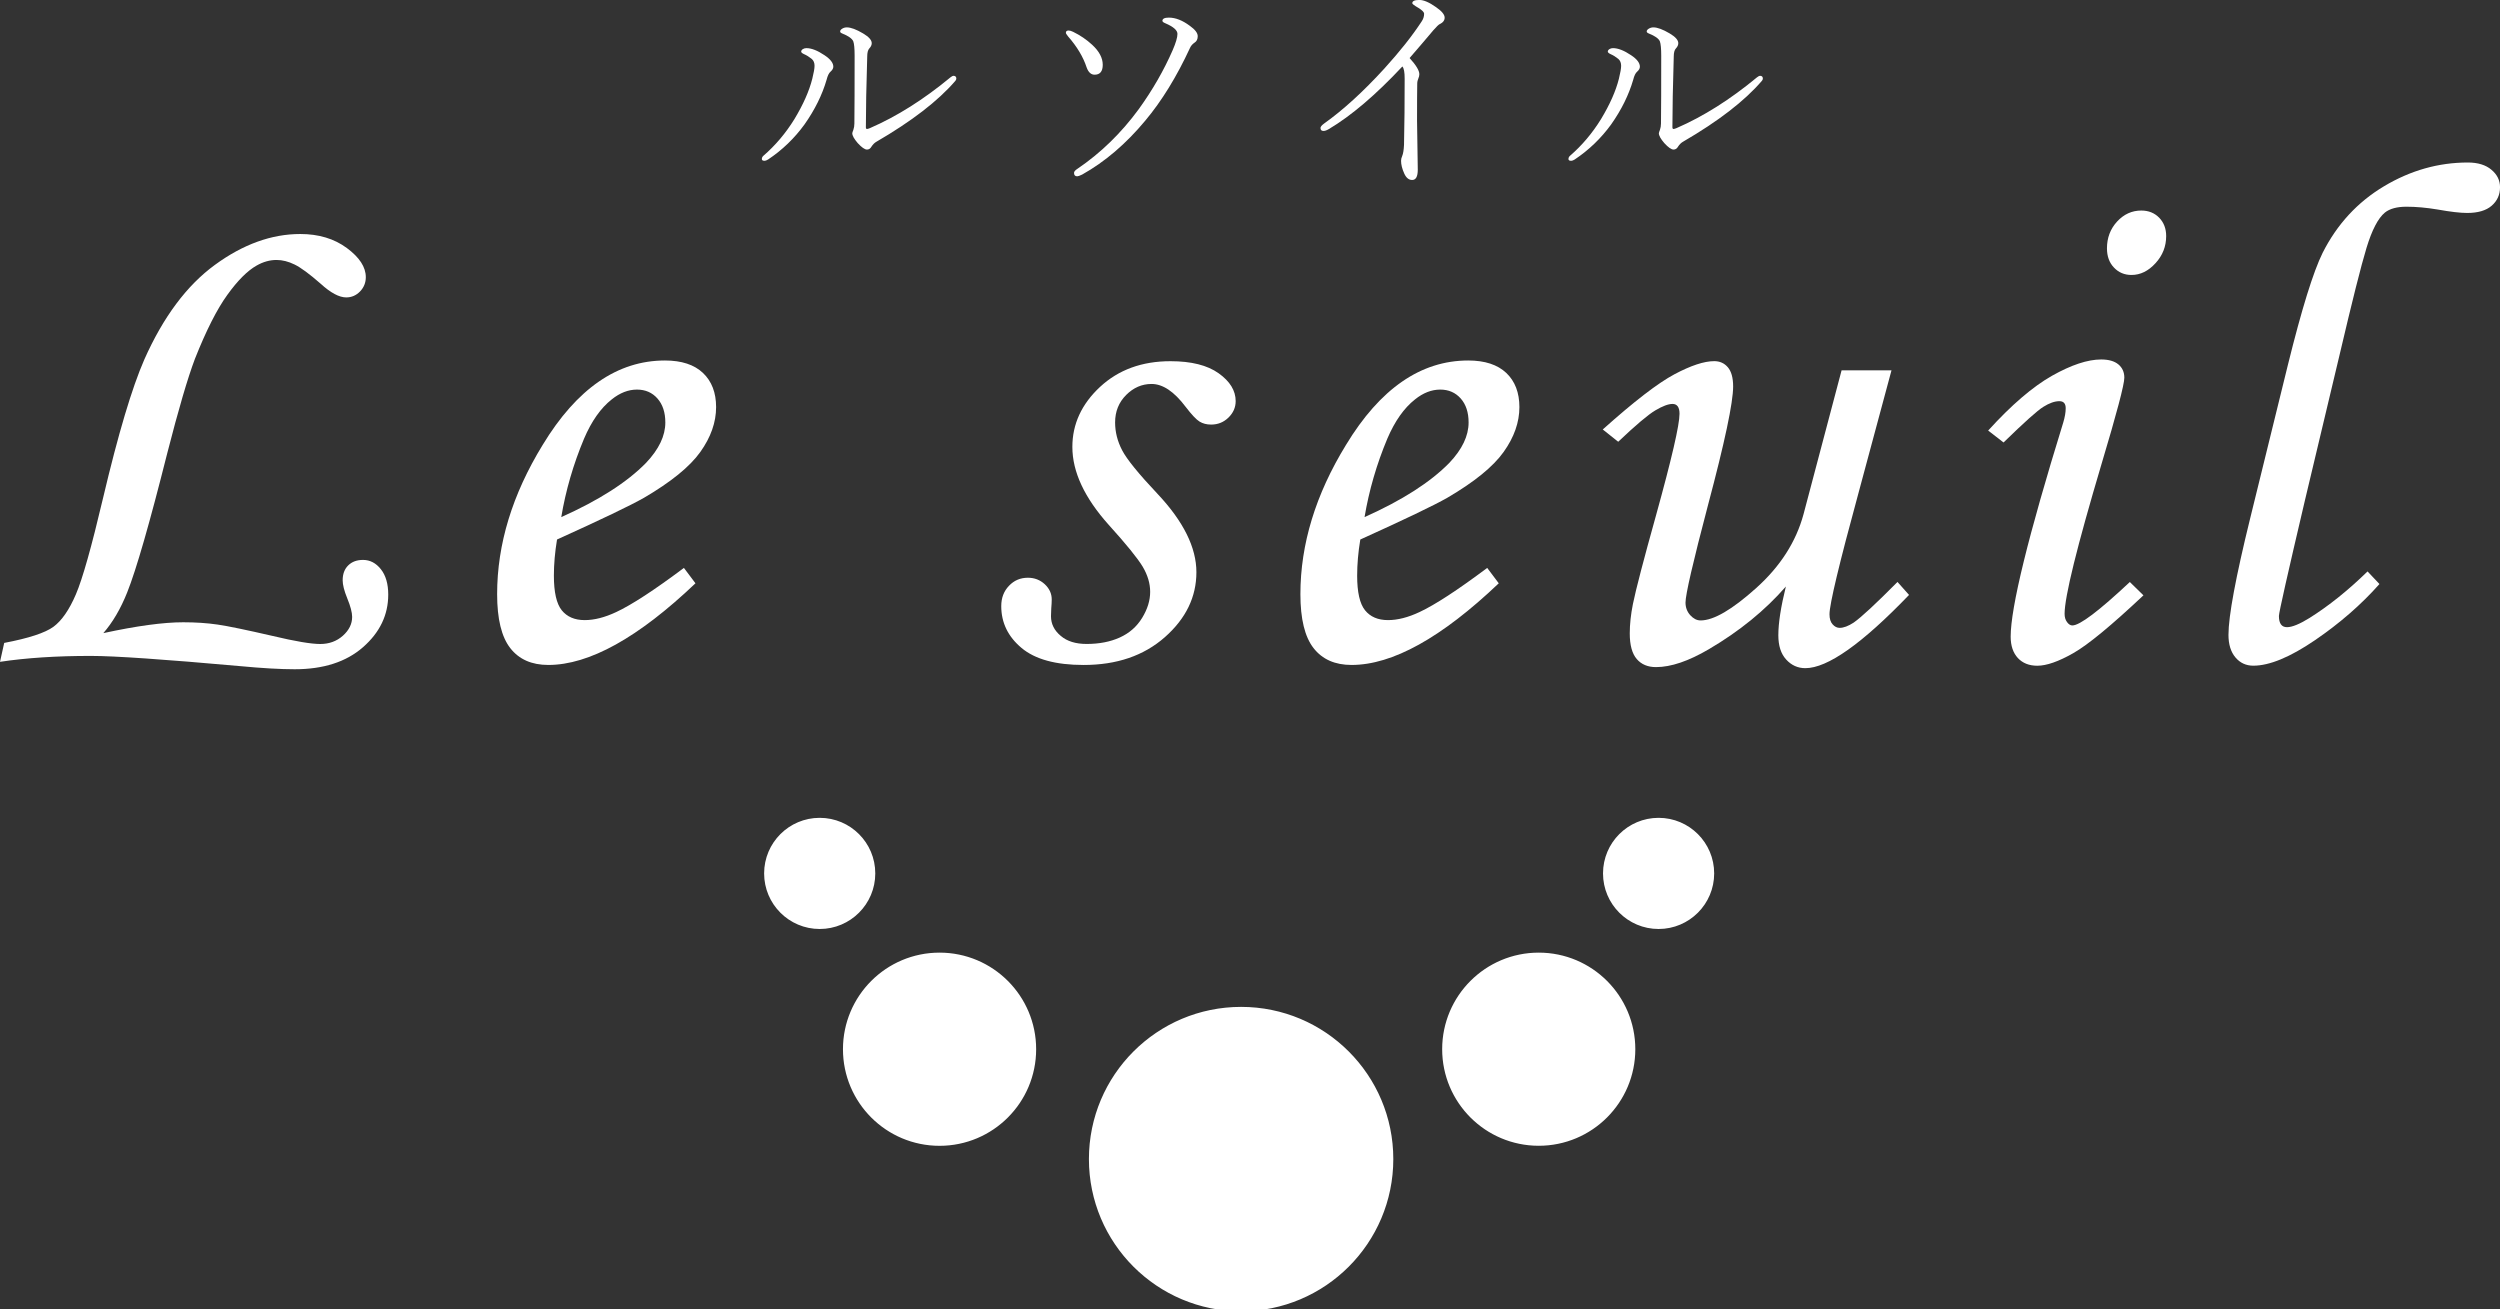 <?xml version="1.0" encoding="utf-8"?>
<!-- Generator: Adobe Illustrator 16.0.0, SVG Export Plug-In . SVG Version: 6.00 Build 0)  -->
<!DOCTYPE svg PUBLIC "-//W3C//DTD SVG 1.1//EN" "http://www.w3.org/Graphics/SVG/1.1/DTD/svg11.dtd">
<svg version="1.1" id="レイヤー_1" xmlns="http://www.w3.org/2000/svg" xmlns:xlink="http://www.w3.org/1999/xlink" x="0px"
	 y="0px" width="105.752px" height="55.389px" viewBox="0 0 105.752 55.389" enable-background="new 0 0 105.752 55.389"
	 xml:space="preserve">
<rect x="0" y="0" width="105.752" height="55.389" fill="#333333" stroke="none"/>
<g id="レイヤー_2">
</g>
<g id="レイヤー_1_1_">
	<g>
		<g>
			<path fill="#FFFFFF" d="M0,27.996l0.178-0.8c1.037-0.198,1.731-0.425,2.083-0.683c0.35-0.258,0.667-0.714,0.949-1.371
				c0.282-0.657,0.664-2.014,1.148-4.069C5,18.356,5.583,16.4,6.106,15.205c0.8-1.798,1.795-3.132,2.987-4.002
				c1.189-0.869,2.393-1.304,3.609-1.304c0.781,0,1.438,0.199,1.972,0.594c0.533,0.396,0.8,0.805,0.8,1.23
				c0,0.236-0.082,0.438-0.244,0.606c-0.163,0.168-0.358,0.252-0.585,0.252c-0.296,0-0.657-0.192-1.081-0.579
				c-0.474-0.415-0.842-0.686-1.104-0.813c-0.261-0.128-0.515-0.192-0.762-0.192c-0.287,0-0.567,0.079-0.844,0.237
				c-0.386,0.217-0.798,0.63-1.237,1.238c-0.439,0.607-0.896,1.509-1.37,2.704c-0.307,0.811-0.698,2.145-1.174,4.003
				c-0.743,2.954-1.307,4.915-1.694,5.884c-0.276,0.69-0.613,1.265-1.008,1.719c1.414-0.306,2.54-0.459,3.38-0.459
				c0.523,0,1.008,0.032,1.453,0.097c0.445,0.065,1.22,0.226,2.327,0.481c0.958,0.228,1.63,0.341,2.016,0.341
				c0.375,0,0.694-0.117,0.956-0.349c0.261-0.234,0.393-0.499,0.393-0.797c0-0.188-0.069-0.451-0.208-0.789
				c-0.129-0.317-0.193-0.57-0.193-0.76c0-0.268,0.079-0.479,0.238-0.633c0.158-0.154,0.365-0.229,0.623-0.229
				c0.296,0,0.547,0.131,0.755,0.393s0.312,0.621,0.312,1.075c0,0.86-0.356,1.601-1.067,2.224C14.644,28,13.681,28.31,12.465,28.31
				c-0.603,0-1.378-0.044-2.327-0.134c-3.201-0.286-5.296-0.43-6.284-0.43C2.4,27.744,1.116,27.828,0,27.996z"/>
			<path fill="#FFFFFF" d="M28.93,24.023l0.489,0.651c-2.421,2.304-4.497,3.454-6.225,3.454c-0.703,0-1.238-0.236-1.609-0.712
				c-0.37-0.474-0.556-1.234-0.556-2.282c0-2.114,0.642-4.219,1.926-6.313c1.444-2.381,3.168-3.572,5.173-3.572
				c0.702,0,1.238,0.176,1.608,0.526c0.37,0.351,0.556,0.833,0.556,1.446c0,0.642-0.223,1.273-0.666,1.896
				c-0.445,0.624-1.241,1.271-2.388,1.942c-0.572,0.325-1.798,0.913-3.675,1.763c-0.088,0.534-0.133,1.042-0.133,1.527
				c0,0.701,0.111,1.19,0.333,1.467c0.223,0.275,0.546,0.415,0.971,0.415c0.405,0,0.85-0.113,1.334-0.341
				C26.721,25.585,27.675,24.963,28.93,24.023z M23.742,21.874c1.591-0.711,2.788-1.477,3.588-2.296
				c0.543-0.574,0.814-1.143,0.814-1.706c0-0.424-0.111-0.763-0.333-1.015c-0.222-0.251-0.511-0.377-0.867-0.377
				c-0.366,0-0.721,0.138-1.067,0.415c-0.464,0.365-0.854,0.919-1.171,1.661C24.251,19.642,23.93,20.748,23.742,21.874z"/>
			<path fill="#FFFFFF" d="M49.512,15.279c0.88,0,1.56,0.17,2.038,0.511c0.479,0.341,0.72,0.734,0.72,1.177
				c0,0.268-0.103,0.5-0.305,0.697c-0.203,0.198-0.447,0.296-0.733,0.296c-0.188,0-0.351-0.042-0.489-0.126
				c-0.139-0.084-0.336-0.294-0.593-0.629c-0.484-0.643-0.964-0.963-1.438-0.963c-0.405,0-0.764,0.155-1.074,0.465
				c-0.312,0.312-0.468,0.698-0.468,1.162c0,0.405,0.099,0.797,0.297,1.177c0.197,0.38,0.696,0.995,1.497,1.844
				c1.097,1.165,1.645,2.271,1.645,3.315c0,1.046-0.444,1.962-1.333,2.747c-0.89,0.785-2.036,1.177-3.438,1.177
				c-1.177,0-2.051-0.239-2.625-0.719c-0.572-0.479-0.859-1.069-0.859-1.771c0-0.347,0.109-0.633,0.327-0.859
				c0.217-0.229,0.483-0.341,0.8-0.341c0.276,0,0.514,0.091,0.712,0.273c0.197,0.184,0.296,0.397,0.296,0.645
				c0,0.099-0.007,0.228-0.02,0.386c-0.006,0.128-0.011,0.237-0.011,0.326c0,0.325,0.139,0.603,0.414,0.83
				c0.266,0.228,0.631,0.341,1.093,0.341c0.532,0,1-0.09,1.403-0.273c0.404-0.183,0.719-0.459,0.945-0.829
				c0.227-0.37,0.34-0.737,0.34-1.104c0-0.354-0.106-0.71-0.318-1.066c-0.213-0.354-0.689-0.942-1.431-1.762
				c-1.027-1.144-1.542-2.245-1.542-3.3c0-0.968,0.391-1.814,1.171-2.54C47.314,15.641,48.307,15.279,49.512,15.279z"/>
			<path fill="#FFFFFF" d="M62.91,24.023l0.489,0.651c-2.422,2.304-4.498,3.454-6.227,3.454c-0.701,0-1.236-0.236-1.607-0.712
				c-0.371-0.474-0.557-1.234-0.557-2.282c0-2.114,0.643-4.219,1.928-6.313c1.442-2.381,3.166-3.572,5.172-3.572
				c0.701,0,1.238,0.176,1.609,0.526c0.369,0.351,0.555,0.833,0.555,1.446c0,0.642-0.223,1.273-0.666,1.896
				c-0.444,0.624-1.24,1.271-2.388,1.942c-0.571,0.325-1.798,0.913-3.676,1.763c-0.088,0.534-0.133,1.042-0.133,1.527
				c0,0.701,0.11,1.19,0.334,1.467c0.222,0.275,0.545,0.415,0.971,0.415c0.405,0,0.851-0.113,1.334-0.341
				C60.701,25.585,61.655,24.963,62.91,24.023z M57.722,21.874c1.592-0.711,2.786-1.477,3.588-2.296
				c0.543-0.574,0.813-1.143,0.813-1.706c0-0.424-0.11-0.763-0.333-1.015c-0.223-0.251-0.512-0.377-0.867-0.377
				c-0.365,0-0.722,0.138-1.066,0.415c-0.465,0.365-0.854,0.919-1.172,1.661C58.231,19.642,57.91,20.748,57.722,21.874z"/>
			<path fill="#FFFFFF" d="M77.901,15.664h2.111l-1.394,5.181c-0.821,3.009-1.229,4.721-1.229,5.137c0,0.188,0.043,0.332,0.133,0.43
				c0.088,0.099,0.188,0.147,0.297,0.147c0.166,0,0.365-0.074,0.593-0.223c0.325-0.227,0.942-0.8,1.853-1.719l0.489,0.549
				c-1.985,2.065-3.448,3.098-4.387,3.098c-0.317,0-0.587-0.121-0.808-0.363c-0.224-0.242-0.334-0.585-0.334-1.03
				c0-0.514,0.106-1.2,0.319-2.061c-0.878,1.008-1.964,1.892-3.258,2.652c-0.858,0.504-1.604,0.757-2.236,0.757
				c-0.346,0-0.618-0.113-0.815-0.342c-0.196-0.228-0.295-0.588-0.295-1.083c0-0.387,0.045-0.802,0.134-1.247
				c0.128-0.624,0.454-1.875,0.979-3.755c0.66-2.385,0.992-3.814,0.992-4.29c0-0.275-0.1-0.415-0.297-0.415
				c-0.178,0-0.42,0.091-0.727,0.273s-0.83,0.625-1.57,1.327l-0.653-0.52c1.324-1.186,2.335-1.964,3.032-2.335
				c0.695-0.37,1.257-0.555,1.684-0.555c0.235,0,0.428,0.086,0.576,0.26c0.146,0.172,0.223,0.442,0.223,0.81
				c0,0.683-0.355,2.359-1.066,5.03c-0.633,2.405-0.949,3.775-0.949,4.111c0,0.208,0.067,0.386,0.2,0.535
				c0.134,0.146,0.278,0.222,0.438,0.222c0.553,0,1.336-0.457,2.354-1.372c1.018-0.914,1.684-1.954,2-3.12L77.901,15.664z"/>
			<path fill="#FFFFFF" d="M84.752,18.717l-0.651-0.504c0.986-1.086,1.889-1.858,2.701-2.318c0.814-0.459,1.508-0.689,2.08-0.689
				c0.316,0,0.559,0.069,0.727,0.208c0.166,0.138,0.252,0.327,0.252,0.563c0,0.287-0.32,1.501-0.963,3.646
				c-1.043,3.508-1.564,5.623-1.564,6.344c0,0.14,0.034,0.256,0.104,0.349c0.068,0.094,0.144,0.141,0.224,0.141
				c0.315,0,1.125-0.612,2.431-1.837l0.577,0.563c-1.354,1.273-2.342,2.09-2.965,2.444c-0.622,0.355-1.132,0.534-1.526,0.534
				c-0.346,0-0.619-0.109-0.822-0.326c-0.201-0.217-0.304-0.519-0.304-0.903c0-1.235,0.74-4.255,2.224-9.058
				c0.068-0.227,0.104-0.429,0.104-0.606c0-0.197-0.089-0.298-0.267-0.298c-0.198,0-0.424,0.08-0.676,0.238
				C86.183,17.364,85.623,17.868,84.752,18.717z M90.578,8.906c0.307,0,0.558,0.101,0.757,0.303
				c0.197,0.203,0.296,0.462,0.296,0.778c0,0.435-0.149,0.818-0.452,1.147c-0.302,0.332-0.64,0.497-1.016,0.497
				c-0.296,0-0.543-0.104-0.74-0.312c-0.199-0.207-0.297-0.479-0.297-0.815c0-0.443,0.143-0.822,0.43-1.134
				C89.842,9.061,90.183,8.906,90.578,8.906z"/>
			<path fill="#FFFFFF" d="M100.149,24.172l0.504,0.533c-0.771,0.87-1.682,1.663-2.734,2.38c-1.052,0.716-1.919,1.074-2.602,1.074
				c-0.307,0-0.559-0.116-0.756-0.349c-0.196-0.232-0.295-0.552-0.295-0.955c0-0.791,0.305-2.433,0.916-4.921l1.6-6.508
				c0.582-2.352,1.07-3.927,1.466-4.729c0.61-1.21,1.478-2.15,2.599-2.819c1.119-0.669,2.301-1.004,3.545-1.004
				c0.424,0,0.758,0.103,0.998,0.307c0.243,0.203,0.363,0.449,0.363,0.738c0,0.319-0.118,0.58-0.354,0.784s-0.582,0.305-1.034,0.305
				c-0.296,0-0.714-0.049-1.255-0.146c-0.473-0.079-0.91-0.118-1.314-0.118c-0.402,0-0.709,0.083-0.916,0.25
				c-0.285,0.236-0.544,0.733-0.775,1.491c-0.23,0.757-0.606,2.252-1.129,4.483l-1.479,6.211c-0.731,3.111-1.097,4.737-1.097,4.876
				c0,0.316,0.113,0.475,0.341,0.475c0.218,0,0.532-0.129,0.948-0.386C98.508,25.63,99.329,24.972,100.149,24.172z"/>
		</g>
		<g>
			<g>
				<circle fill="#FFFFFF" stroke="#FFFFFF" stroke-width="0.162" cx="39.744" cy="44.383" r="4.005"/>
			</g>
			<g>
				<circle fill="#FFFFFF" stroke="#FFFFFF" stroke-width="0.162" cx="34.674" cy="36.946" r="2.27"/>
			</g>
			<g>
				<circle fill="#FFFFFF" stroke="#FFFFFF" stroke-width="0.162" cx="65.09" cy="44.382" r="4.004"/>
			</g>
			<g>
				<circle fill="#FFFFFF" stroke="#FFFFFF" stroke-width="0.162" cx="70.16" cy="36.946" r="2.27"/>
			</g>
			<g>
				<circle fill="#FFFFFF" stroke="#FFFFFF" stroke-width="0.162" cx="52.5" cy="49.03" r="6.357"/>
			</g>
		</g>
		<g>
			<path fill="#FFFFFF" d="M34.456,2.784c0-0.125-0.039-0.221-0.117-0.29c-0.112-0.09-0.22-0.157-0.322-0.201
				c-0.084-0.038-0.126-0.075-0.126-0.111c0-0.037,0.023-0.072,0.069-0.104c0.044-0.028,0.094-0.042,0.15-0.042
				c0.215,0,0.47,0.1,0.766,0.299C35.125,2.5,35.25,2.662,35.25,2.821c0,0.071-0.039,0.142-0.117,0.21
				c-0.068,0.056-0.124,0.171-0.168,0.346C34.78,4.013,34.47,4.64,34.034,5.26c-0.427,0.59-0.94,1.084-1.542,1.486
				c-0.062,0.038-0.112,0.056-0.149,0.056c-0.078,0-0.116-0.024-0.116-0.074c0-0.054,0.021-0.099,0.064-0.137
				c0.508-0.438,0.945-0.956,1.313-1.551c0.374-0.62,0.626-1.189,0.757-1.71C34.424,3.076,34.456,2.893,34.456,2.784z M36.151,2.354
				c0-0.299-0.019-0.5-0.056-0.604c-0.047-0.115-0.204-0.228-0.472-0.336c-0.057-0.021-0.084-0.05-0.084-0.084
				c0-0.043,0.03-0.084,0.093-0.121c0.057-0.034,0.12-0.051,0.191-0.051c0.168,0,0.397,0.085,0.688,0.257
				c0.242,0.144,0.364,0.28,0.364,0.411c0,0.078-0.034,0.152-0.104,0.224c-0.058,0.065-0.087,0.18-0.087,0.342
				c-0.038,1.238-0.057,2.235-0.057,2.989c0,0.051,0.016,0.075,0.047,0.075c0.025,0,0.067-0.012,0.126-0.037
				c1.141-0.496,2.275-1.212,3.406-2.148c0.056-0.043,0.097-0.065,0.121-0.065c0.084,0,0.126,0.039,0.126,0.117
				c0,0.037-0.016,0.071-0.046,0.103C39.68,4.27,38.567,5.128,37.066,6c-0.075,0.044-0.142,0.111-0.201,0.201
				c-0.047,0.084-0.11,0.126-0.191,0.126c-0.094,0-0.225-0.092-0.393-0.275c-0.152-0.178-0.229-0.315-0.229-0.416
				c0-0.019,0.016-0.068,0.047-0.148c0.027-0.078,0.042-0.165,0.042-0.262C36.148,4.6,36.151,3.644,36.151,2.354z"/>
			<path fill="#FFFFFF" d="M45.181,1.542c-0.062-0.078-0.094-0.129-0.094-0.153c0-0.065,0.039-0.099,0.117-0.099
				c0.05,0,0.114,0.02,0.191,0.057c0.299,0.146,0.567,0.328,0.804,0.547c0.299,0.276,0.448,0.559,0.448,0.846
				c0,0.28-0.115,0.42-0.346,0.42c-0.149,0-0.262-0.103-0.336-0.309C45.819,2.407,45.558,1.971,45.181,1.542z M49.807,1.434
				c0-0.153-0.17-0.303-0.511-0.449c-0.084-0.034-0.125-0.068-0.125-0.104c0-0.09,0.092-0.136,0.274-0.136
				c0.28,0,0.575,0.116,0.884,0.346c0.225,0.159,0.336,0.307,0.336,0.439c0,0.127-0.045,0.22-0.136,0.275
				c-0.087,0.06-0.151,0.132-0.19,0.22c-0.563,1.218-1.194,2.244-1.894,3.079c-0.815,0.98-1.705,1.741-2.667,2.279
				c-0.104,0.051-0.174,0.075-0.211,0.075c-0.09,0-0.135-0.048-0.135-0.145c0-0.053,0.048-0.111,0.145-0.173
				c0.984-0.667,1.849-1.508,2.593-2.523c0.586-0.812,1.063-1.644,1.435-2.495C49.74,1.811,49.807,1.581,49.807,1.434z"/>
			<path fill="#FFFFFF" d="M59.321,2.812c-1.125,1.202-2.164,2.087-3.117,2.652c-0.086,0.051-0.16,0.075-0.219,0.075
				c-0.084,0-0.127-0.042-0.127-0.126c0-0.05,0.049-0.109,0.145-0.182c0.814-0.579,1.666-1.356,2.557-2.332
				c0.65-0.716,1.176-1.379,1.576-1.99c0.07-0.103,0.105-0.211,0.105-0.327c0-0.078-0.117-0.184-0.354-0.317
				c-0.098-0.06-0.146-0.104-0.146-0.132c0-0.09,0.102-0.135,0.299-0.135c0.186,0,0.42,0.102,0.705,0.304
				c0.244,0.169,0.365,0.316,0.365,0.443c0,0.119-0.07,0.21-0.211,0.276c-0.043,0.019-0.131,0.104-0.266,0.257
				c-0.279,0.333-0.615,0.726-1.006,1.177c0.275,0.302,0.412,0.53,0.412,0.683c0,0.062-0.014,0.118-0.037,0.168
				C59.97,3.381,59.95,3.458,59.95,3.539c-0.006,0.336-0.008,0.861-0.008,1.575l0.031,2.06c0,0.293-0.078,0.439-0.238,0.439
				c-0.143,0-0.254-0.092-0.336-0.276c-0.088-0.196-0.133-0.376-0.133-0.535c0-0.067,0.016-0.135,0.047-0.2
				c0.043-0.104,0.068-0.263,0.078-0.478c0.02-0.873,0.027-1.804,0.027-2.794C59.419,3.057,59.388,2.884,59.321,2.812z"/>
			<path fill="#FFFFFF" d="M68.575,2.784c0-0.125-0.039-0.221-0.117-0.29c-0.111-0.09-0.219-0.157-0.322-0.201
				c-0.084-0.038-0.125-0.075-0.125-0.111c0-0.037,0.021-0.072,0.068-0.104c0.045-0.028,0.094-0.042,0.15-0.042
				c0.215,0,0.471,0.1,0.766,0.299c0.25,0.165,0.373,0.327,0.373,0.486c0,0.071-0.037,0.142-0.115,0.21
				c-0.068,0.056-0.125,0.171-0.168,0.346c-0.186,0.637-0.494,1.264-0.93,1.883c-0.428,0.59-0.941,1.084-1.543,1.486
				c-0.061,0.038-0.111,0.056-0.148,0.056c-0.078,0-0.117-0.024-0.117-0.074c0-0.054,0.021-0.099,0.064-0.137
				c0.508-0.438,0.945-0.956,1.312-1.551c0.375-0.62,0.627-1.189,0.758-1.71C68.544,3.076,68.575,2.893,68.575,2.784z M70.271,2.354
				c0-0.299-0.02-0.5-0.057-0.604c-0.047-0.115-0.203-0.228-0.473-0.336c-0.055-0.021-0.084-0.05-0.084-0.084
				c0-0.043,0.031-0.084,0.094-0.121c0.057-0.034,0.121-0.051,0.191-0.051c0.168,0,0.396,0.085,0.688,0.257
				c0.242,0.144,0.363,0.28,0.363,0.411c0,0.078-0.033,0.152-0.102,0.224c-0.061,0.065-0.09,0.18-0.09,0.342
				c-0.037,1.238-0.057,2.235-0.057,2.989c0,0.051,0.018,0.075,0.047,0.075c0.025,0,0.066-0.012,0.127-0.037
				c1.141-0.496,2.275-1.212,3.404-2.148c0.057-0.043,0.098-0.065,0.123-0.065c0.084,0,0.125,0.039,0.125,0.117
				c0,0.037-0.016,0.071-0.047,0.103C73.798,4.27,72.687,5.128,71.185,6c-0.074,0.044-0.143,0.111-0.201,0.201
				c-0.047,0.084-0.111,0.126-0.191,0.126c-0.094,0-0.225-0.092-0.393-0.275c-0.152-0.178-0.229-0.315-0.229-0.416
				c0-0.019,0.016-0.068,0.047-0.148c0.027-0.078,0.043-0.165,0.043-0.262C70.269,4.6,70.271,3.644,70.271,2.354z"/>
		</g>
	</g>
</g>
</svg>
